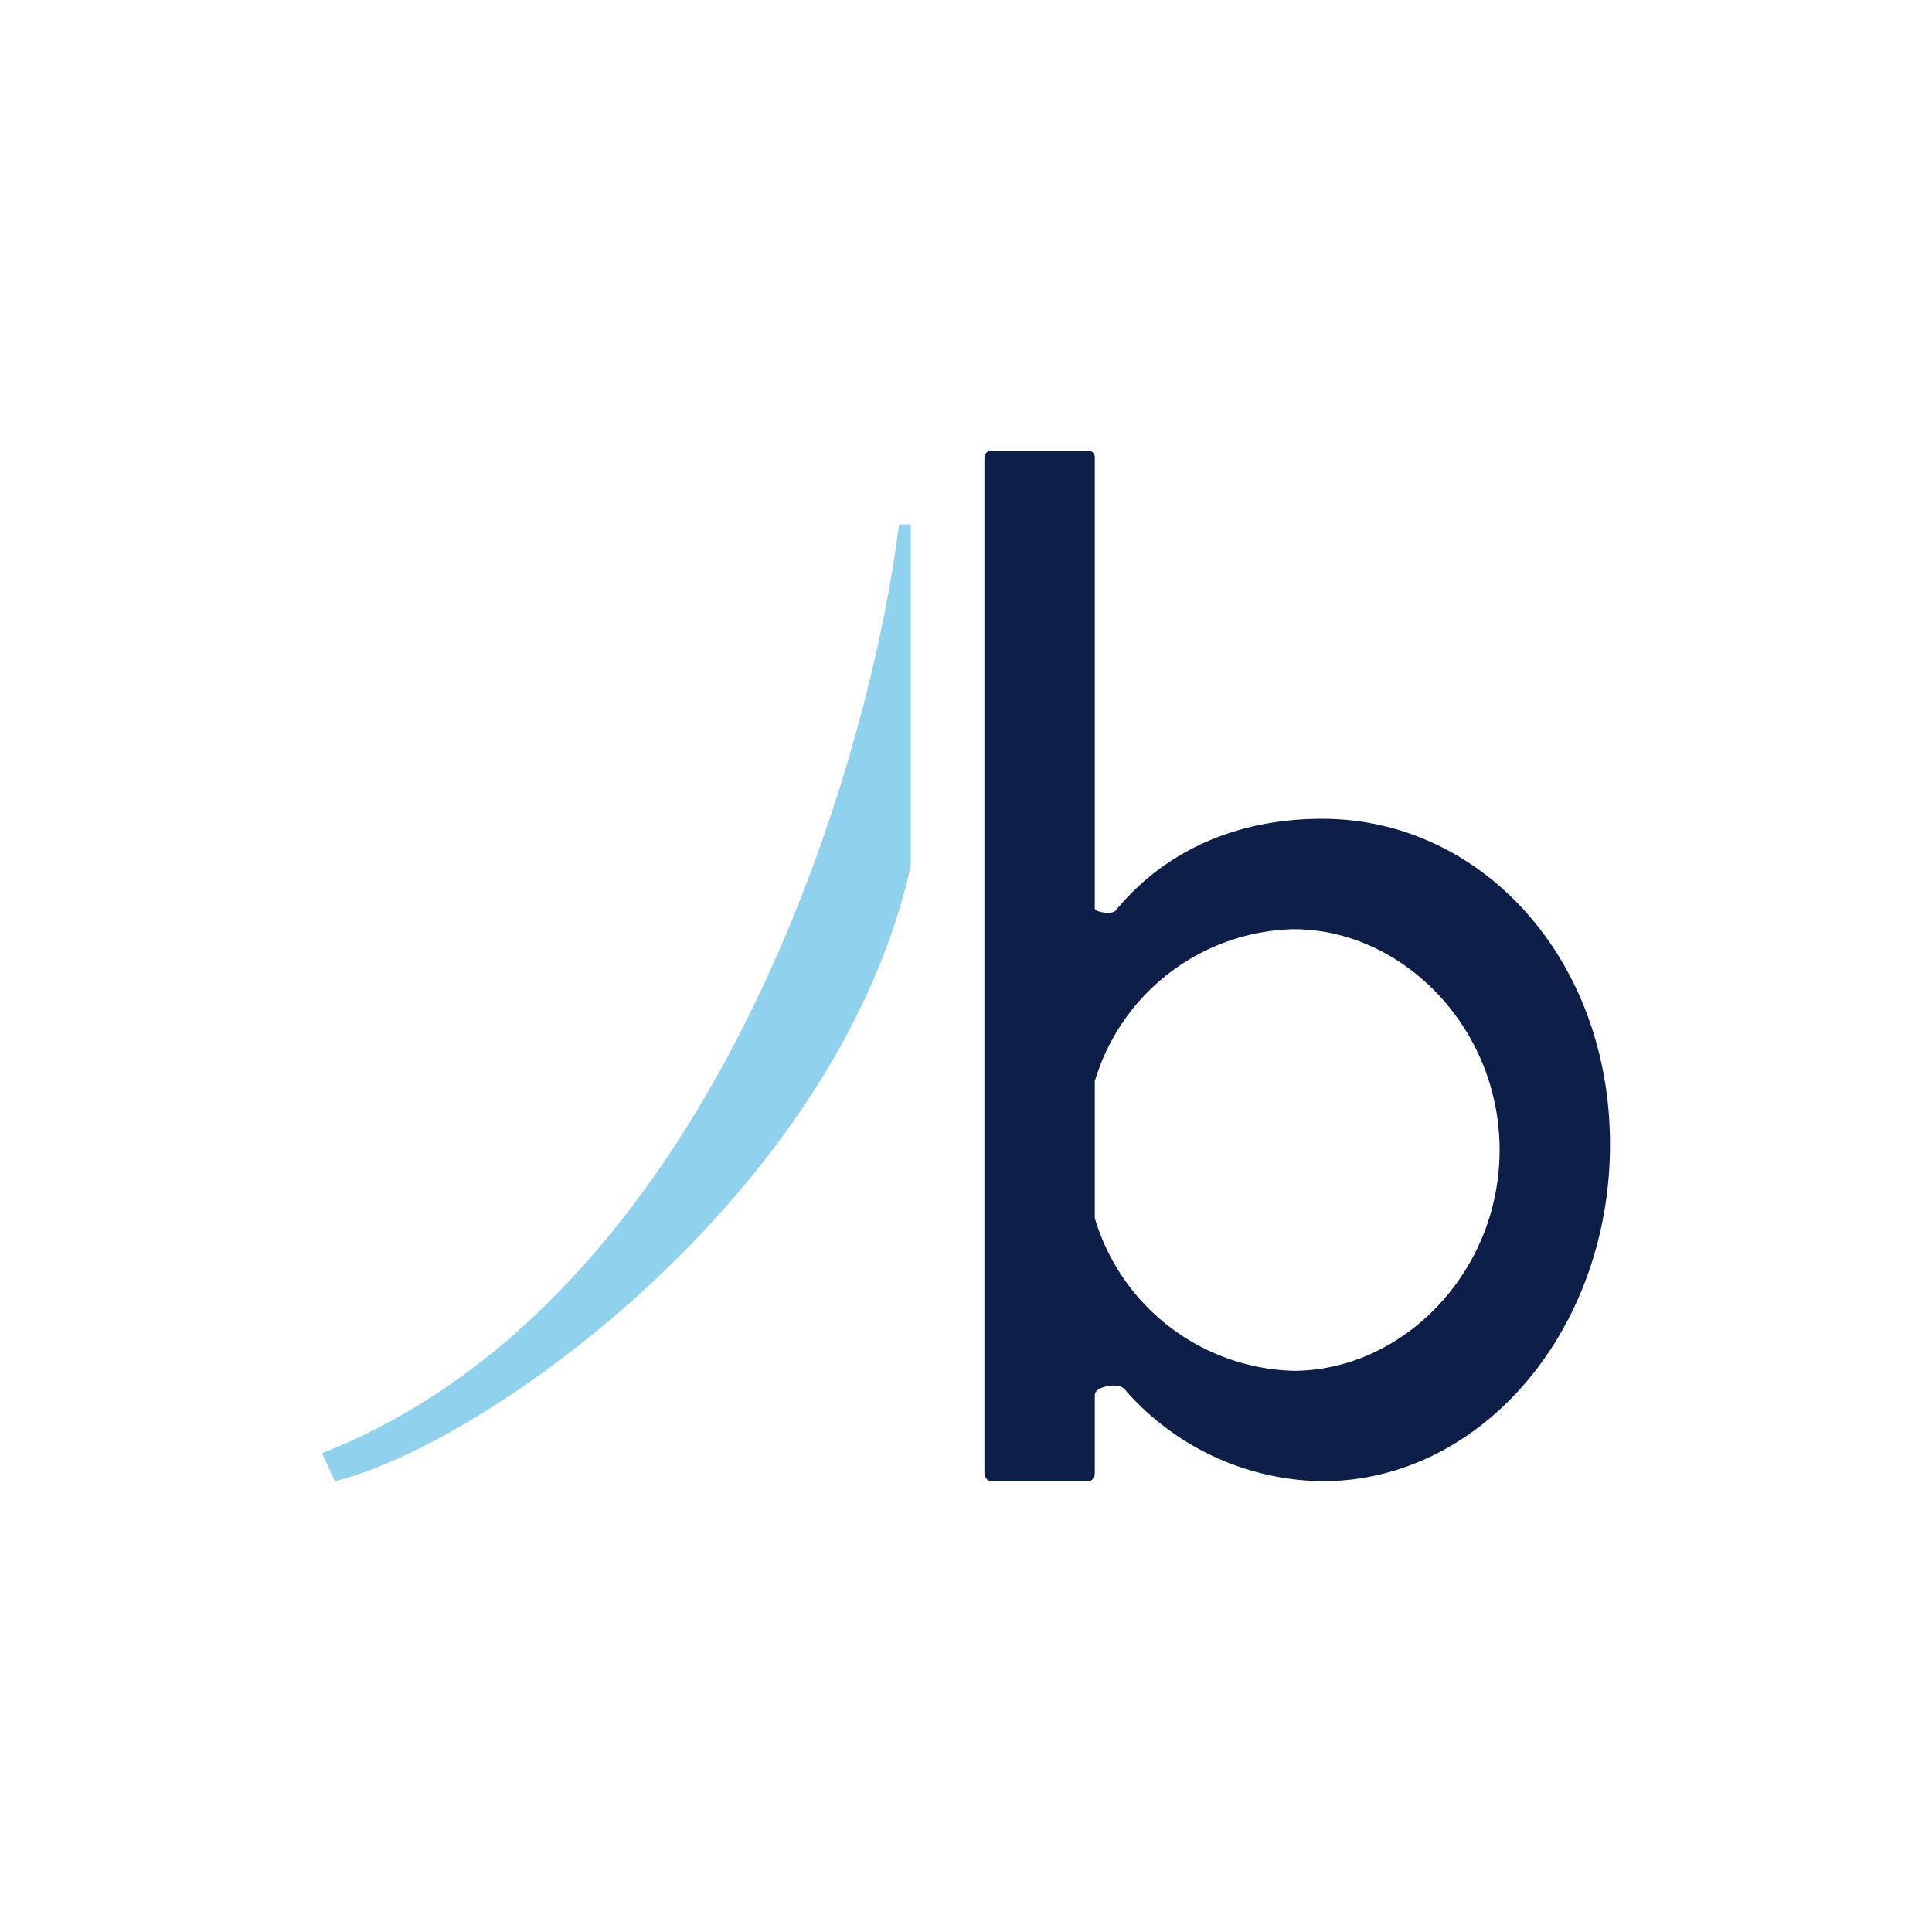 <svg id="Layer_1" data-name="Layer 1" xmlns="http://www.w3.org/2000/svg" viewBox="0 0 300 300"><path d="M52,230l-2-4.343C110.343,201.943,134.857,119.6,139.6,81.429h1.829v53.029C130.057,185.143,75.829,224.114,52,230Z" fill="#90d1ee"/><path d="M153.886,70a1.024,1.024,0,0,0-1.029,1.029V228.743c0,.571.457,1.257,1.029,1.257h15.143c.571,0,.971-.686.971-1.257V216.629c0-1.371,3.657-2,4.571-.971A41.314,41.314,0,0,0,205.371,230C230,230,250,206.571,250,177.714s-20-50.571-44.686-50.571c-12.571,0-24,4.457-32.114,14.286-.457.571-3.2.286-3.2-.4v-70A.977.977,0,0,0,169.029,70ZM170,189.143V167.886a33.029,33.029,0,0,1,30.857-23.6c16.914,0,32,15.257,32,34.286s-15.086,34.286-32,34.286A33.143,33.143,0,0,1,170,189.143Z" fill="#0d1e49"/></svg>
